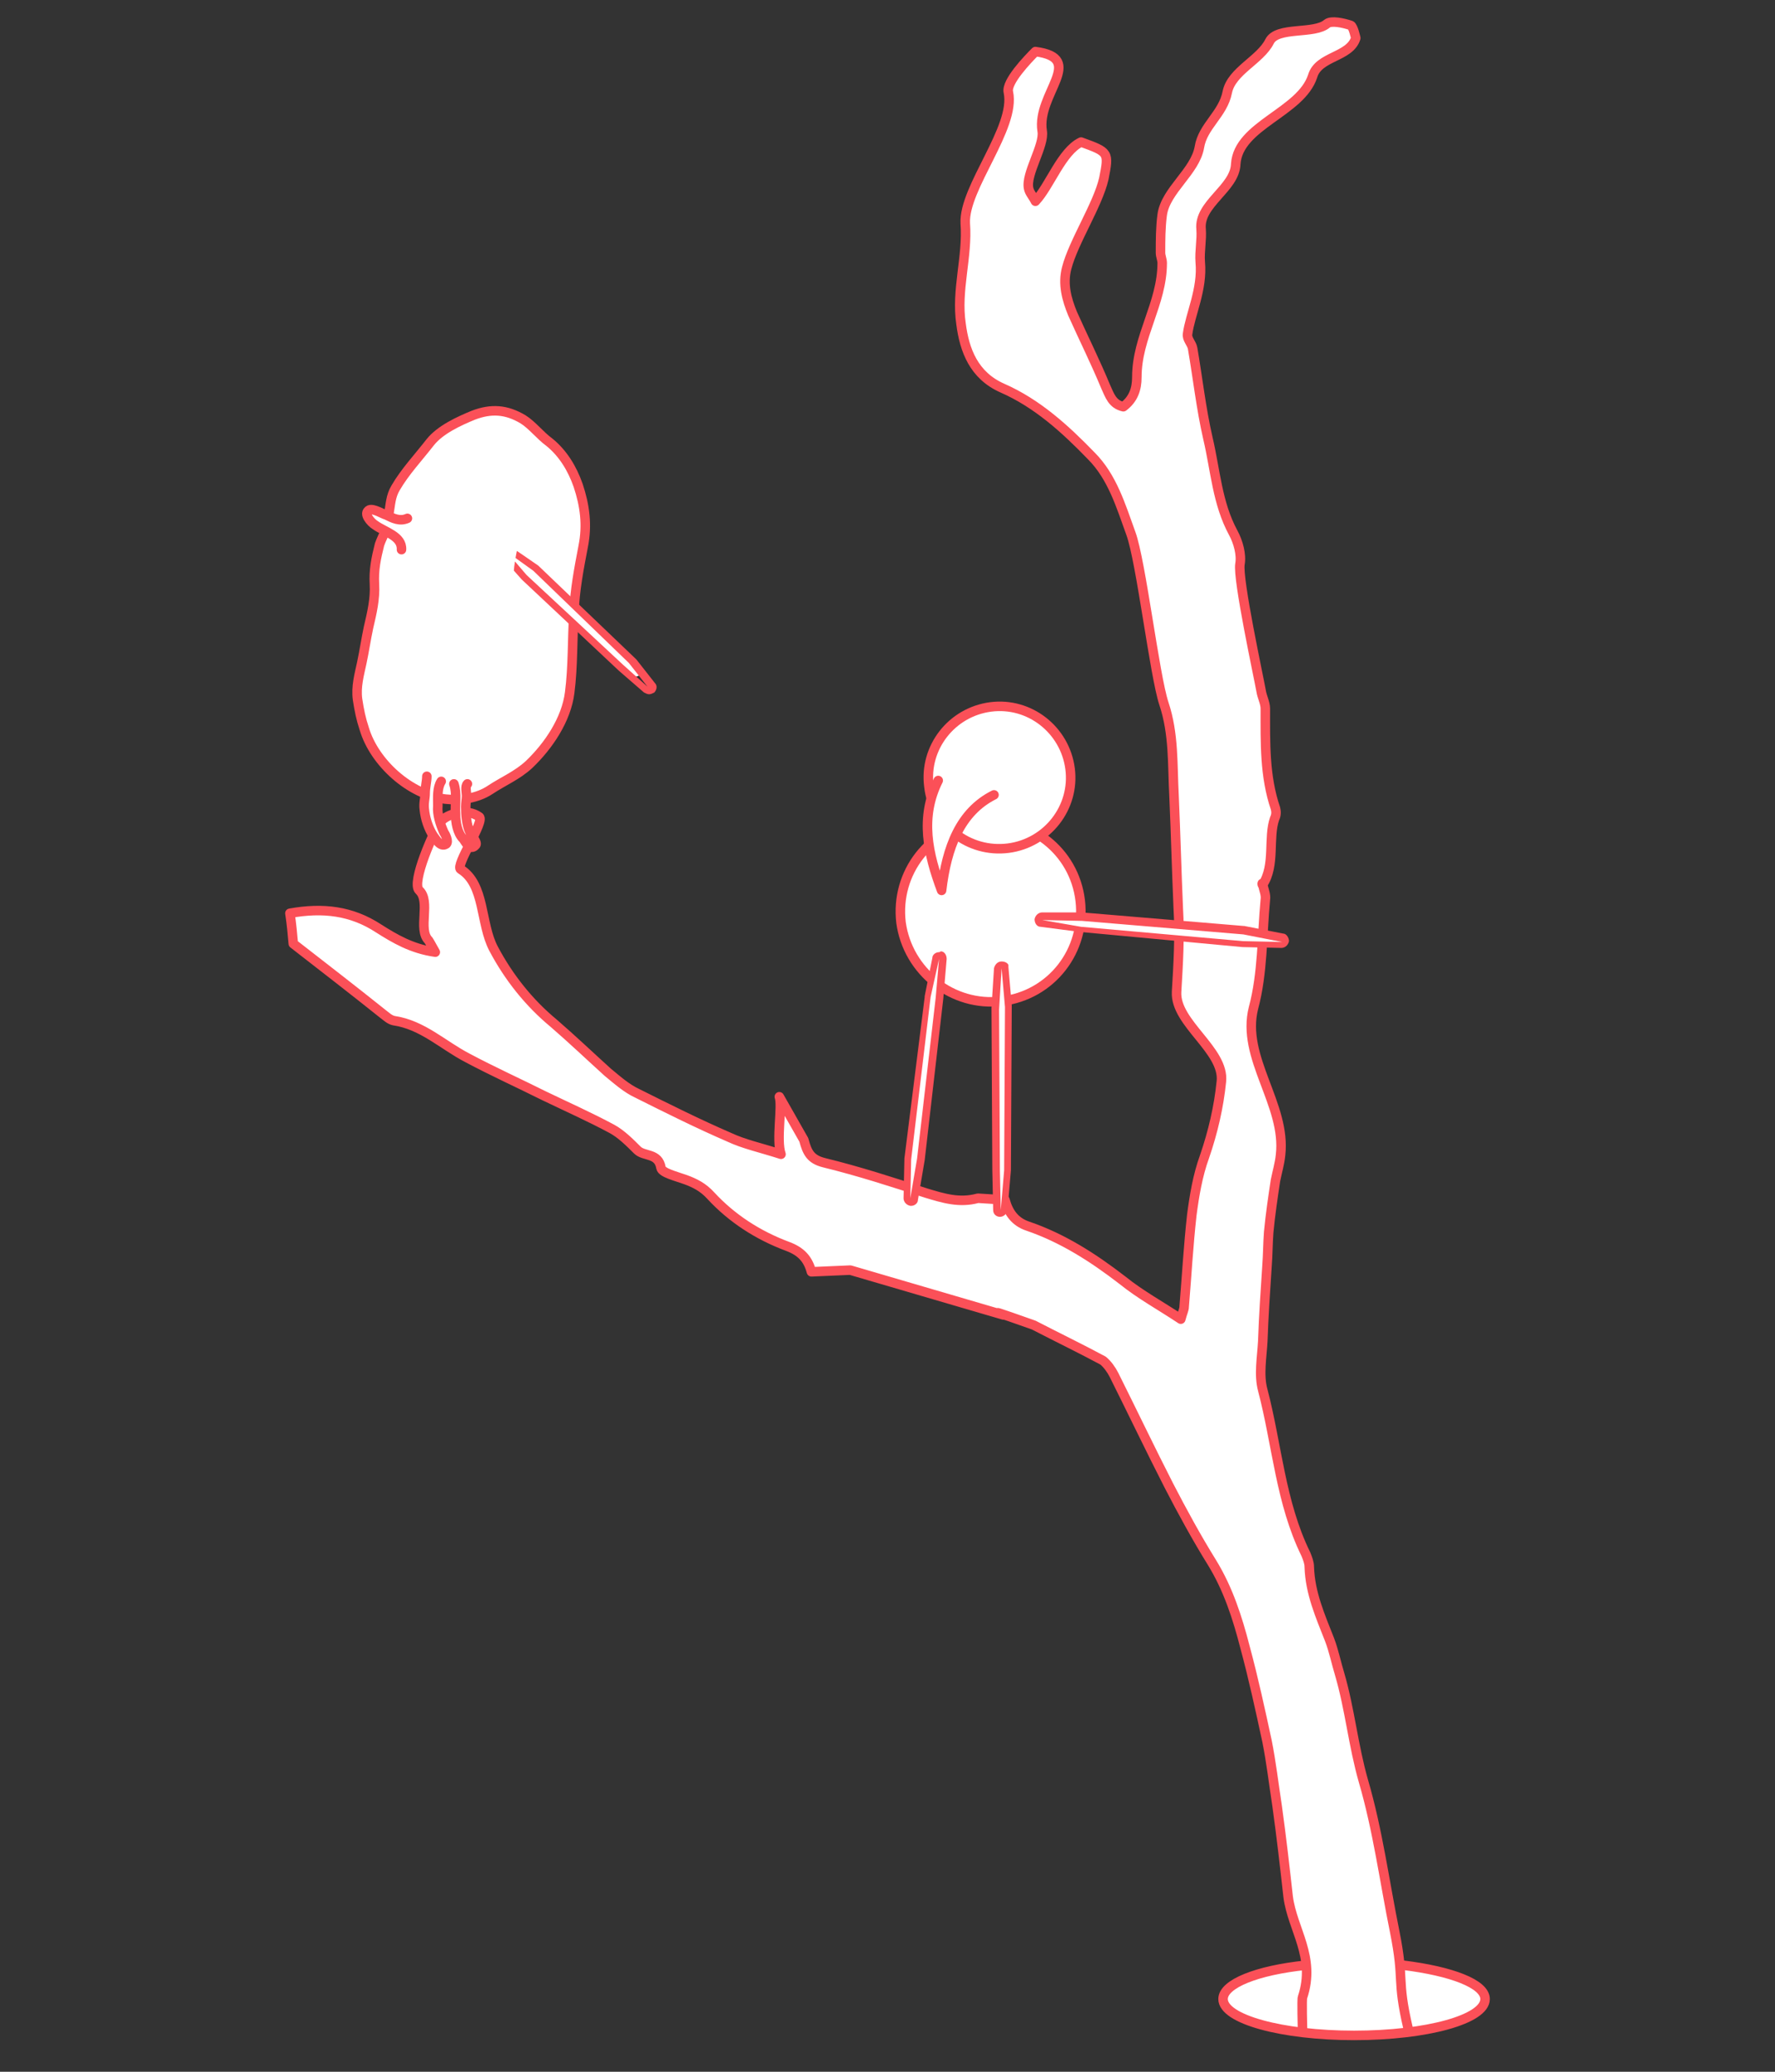<svg xmlns="http://www.w3.org/2000/svg" xmlns:xlink="http://www.w3.org/1999/xlink" version="1.1" id="Ebene_1" x="0px" y="0px" viewBox="0 0 210 245" style="enable-background:new 0 0 210 245;" xml:space="preserve"><rect x="0" y="0" width="210" height="245" fill="#333333" stroke="none"/> <style type="text/css"> .st0{fill:#FFFFFF;} .st1{fill:none;stroke:#FB5058;stroke-width:1.125;stroke-linecap:round;stroke-linejoin:round;stroke-miterlimit:10;} .st2{fill:#FB5058;} .st3{clip-path:url(#SVGID_00000033370954141217316390000016603084465756748681_);fill:#FB5058;} </style> <g> <g> <path class="st0" d="M154.5,232.4c-5.8,0.6-9.8,2.2-9.8,4c0,2.4,7,4.3,15.5,4.3c8.6,0,15.5-1.9,15.5-4.3c0-1.8-4-3.3-9.7-4"></path> </g> <g> <path class="st0" d="M154.1,236.8c0-0.2-0.1-0.4,0-0.6c1.4-4.3-1.2-8-1.7-11.9c-0.4-3.6-0.8-7.1-1.3-10.7 c-0.4-2.6-0.7-5.2-1.2-7.7c-0.8-3.7-1.6-7.4-2.6-11.1c-0.9-3.5-2-6.9-3.9-10c-1.8-2.9-3.5-6-5.1-9.1c-2.2-4.3-4.3-8.7-6.5-13.1 c-0.3-0.6-0.8-1.3-1.3-1.7c-2.6-1.4-5.3-2.7-8.2-4.2c0,0-21.8-6-21.7-6.4c3.2,0.7,6.3,1.4,9.4,2.1c3.2,0.7,6.1,2.2,8.6,3.2 l-18.1-5.3l-4.6,0.2c-0.4-1.5-1.2-2.4-2.8-3c-3.5-1.3-6.6-3.3-9.1-6c-0.9-1-1.9-1.5-3-1.9s-2.8-0.8-2.9-1.4 c-0.3-1.8-2-1.3-2.8-2.1c-0.9-0.9-1.9-1.9-3-2.5c-2.6-1.4-5.3-2.6-8-3.9c-3-1.5-6.1-2.9-9.1-4.5c-2.9-1.5-5.3-3.9-8.7-4.4 c-0.5-0.1-0.9-0.5-1.3-0.8c-3.5-2.7-7-5.5-10.6-8.3c-0.1-1.1-0.2-2.3-0.4-3.6c3.9-0.7,7.3-0.3,10.5,1.8c1.9,1.2,3.9,2.4,6.7,2.8 c-0.4-0.7-0.6-1.1-0.8-1.4c-1.3-1.3,0.3-4.6-1.1-5.9c-1-0.9,1.8-7.2,2.5-8.1s3.1-1.7,4.6-0.6c0.7,0.5-2.9,5.8-2.2,6.2 c2.9,1.8,2.3,6.4,3.9,9.4c1.8,3.4,4.2,6.4,7.1,8.8c2.2,1.9,4.3,3.9,6.4,5.8c1.1,0.9,2.2,1.9,3.5,2.5c3.6,1.8,7.2,3.6,10.9,5.2 c1.7,0.8,3.6,1.2,6.1,2c-0.6-1.7,0.2-5.7-0.2-6.8l2.9,5.1c0.4,1.5,0.8,2.3,2.4,2.7c4.1,1,8.1,2.3,12.1,3.6c2,0.6,3.9,1.2,6.1,0.6 l3.2,0.2c0.4,1.5,1.2,2.6,2.7,3.1c4.1,1.4,7.7,3.7,11.2,6.4c2.1,1.7,4.5,3,6.9,4.6c0.2-0.8,0.4-1.1,0.4-1.5 c0.3-3.6,0.5-7.2,0.9-10.8c0.3-2.3,0.7-4.7,1.5-6.9c1-2.9,1.7-5.9,2-8.9c0.4-3.7-5.5-6.9-5.3-10.6c0.2-3.3,0.4-6.6,0.2-9.9 c-0.2-4.6-0.3-8.7-0.5-13.3c-0.2-3.7,0-7.3-1.2-10.9c-1.1-3.3-2.7-16.8-3.9-20.1c-1.2-3.3-2.2-6.7-4.7-9.2 c-3.1-3.2-6.4-6.2-10.5-8c-3.4-1.5-4.4-4.5-4.9-7.6c-0.6-4,0.8-7.9,0.5-11.9c-0.2-4.2,6-11.3,5.1-15.5c-0.3-1.2,2.3-3.9,3.2-4.8 c6.1,0.8,0.1,5,0.8,9.4c0.3,1.7-2,5.1-1.6,6.8c0.1,0.5,0.5,0.9,0.8,1.5c1.7-1.8,3.1-5.9,5.4-7c3.3,1.2,3.3,1.2,2.7,4.3 c-0.7,3.1-3.6,7.5-4.4,10.6c-0.5,1.9,0,3.7,0.7,5.4c1.3,2.9,2.7,5.7,3.9,8.6c0.5,1.1,0.8,2.1,2.1,2.4c1.2-0.9,1.6-2.1,1.6-3.5 c0-4.8,3-8.7,3-13.5c0-0.4-0.2-0.8-0.2-1.2c0-1.5,0-3,0.2-4.5c0.4-2.9,3.9-5.1,4.4-8c0.4-2.5,2.8-3.9,3.3-6.5c0.5-2.5,3.9-3.8,5-6 c0.9-1.8,5.3-0.8,6.8-2.1c0.5-0.4,1.9-0.1,2.8,0.2c0.3,0.1,0.7,1.1,0.6,1.5c-0.7,2.3-4.4,2.1-5.1,4.5c-1.4,4.3-8.8,5.8-9.1,10.4 c-0.1,2.9-4.4,4.7-4.1,7.7c0.1,1.3-0.2,2.6-0.1,3.9c0.3,3.2-1.3,5.7-1.5,8.5c0,0.6,0.5,1.1,0.6,1.7c0.6,3.5,1,7.1,1.8,10.6 c0.9,3.8,1.1,7.7,3,11.2c0.6,1.1,1,2.6,0.8,3.7c-0.3,1.8,2.2,13.3,2.5,15c0.1,0.7,0.5,1.4,0.5,2.1c0,4-0.1,8,1.2,11.8 c0.1,0.4,0.1,0.8-0.1,1.2c-0.8,2.3,0.1,5.5-1.4,7.8c-0.1,0.2-0.1-0.4,0,0c0.1,0.6,0.4,1.2,0.3,1.8c-0.4,4.3-0.3,8.7-1.4,12.8 c-1.5,5.9,3.9,11.4,3.2,17.4c-0.1,1-0.4,2-0.6,3c-0.3,2-0.6,4-0.8,6.1c-0.1,1.3-0.1,2.7-0.2,4c-0.2,3-0.4,6-0.5,8.9 c-0.1,1.9-0.5,4,0,5.8c1.7,6.5,2.1,13.3,5.1,19.4c0.2,0.5,0.4,1,0.4,1.5c0.1,3.1,1.3,5.8,2.4,8.6c0.5,1.3,0.8,2.8,1.2,4.1 c1.2,4.1,1.6,8.4,2.8,12.6c1.7,5.8,2.5,11.9,3.7,17.8c1.2,6-0.2,4.6,1.1,10.6 M127.2,45.5c-2.3-1.2-4.1-2.4-6-3.3 c-1.9-0.9-3-2.3-2.9-4.3c0.1-2.6,0.6-5.2,0.9-7.8c0-0.1,0.3-0.1,0.7-0.2c0.6,1.8,1.1,3.6,1.9,5.4c0.7,1.6,1.8,3.2,2.7,4.7 C125.3,41.7,126.1,43.4,127.2,45.5 M45.8,114.7c2.3-0.5,3.7,2.5,6.1,1.6c1.7,1.3,3.2,3.1,5.1,3.8c2.1,0.8,3.6,1.8,4.9,3.6 C56.2,121.3,50.7,118.5,45.8,114.7"></path> <path class="st1" d="M154.1,240.1c0-0.2-0.1-3.7,0-3.9c1.6-4.8-1.2-8-1.7-11.9c-0.4-3.6-0.8-7.1-1.3-10.7 c-0.4-2.6-0.7-5.2-1.2-7.7c-0.8-3.7-1.6-7.4-2.6-11.1c-0.9-3.5-2-6.9-3.9-10c-1.8-2.9-3.5-6-5.1-9.1c-2.2-4.3-4.3-8.7-6.5-13.1 c-0.3-0.6-0.8-1.3-1.3-1.7c-2.6-1.4-5.3-2.7-8.2-4.2c0,0-6.2-2.2-3.6-1.2l-18.1-5.3l-4.6,0.2c-0.4-1.5-1.2-2.4-2.8-3 c-3.5-1.3-6.6-3.3-9.1-6c-0.9-1-1.9-1.5-3-1.9s-2.8-0.8-2.9-1.4c-0.3-1.8-2-1.3-2.8-2.1c-0.9-0.9-1.9-1.9-3-2.5 c-2.6-1.4-5.3-2.6-8-3.9c-3-1.5-6.1-2.9-9.1-4.5c-2.9-1.5-5.3-3.9-8.7-4.4c-0.5-0.1-0.9-0.5-1.3-0.8c-3.5-2.8-7-5.5-10.6-8.3 c-0.1-1.1-0.2-2.3-0.4-3.6c3.9-0.7,7.3-0.3,10.5,1.8c1.9,1.2,3.9,2.4,6.7,2.8c-0.4-0.7-0.6-1.1-0.8-1.4c-1.3-1.3,0.3-4.6-1.1-5.9 c-1-0.9,1.8-7.2,2.5-8.1s3.1-1.7,4.6-0.6c0.7,0.5-2.9,5.8-2.2,6.2c2.9,1.8,2.3,6.4,3.9,9.4c1.8,3.4,4.2,6.4,7.1,8.8 c2.2,1.9,4.3,3.9,6.4,5.8c1.1,0.9,2.2,1.9,3.5,2.5c3.6,1.8,7.2,3.6,10.9,5.2c1.7,0.8,3.6,1.2,6.1,2c-0.6-1.7,0.2-5.7-0.2-6.8 l2.9,5.1c0.4,1.5,0.8,2.3,2.4,2.7c4.1,1,8.1,2.3,12.1,3.6c2,0.6,3.9,1.2,6.1,0.6l3.2,0.2c0.4,1.5,1.2,2.6,2.7,3.1 c4.1,1.4,7.7,3.7,11.2,6.4c2.1,1.7,4.5,3,6.9,4.6c0.2-0.8,0.4-1.1,0.4-1.5c0.3-3.6,0.5-7.2,0.9-10.8c0.3-2.3,0.7-4.7,1.5-6.9 c1-2.9,1.7-5.9,2-8.9c0.4-3.7-5.5-6.9-5.3-10.6c0.2-3.3,0.4-6.6,0.2-9.9c-0.2-4.6-0.3-8.7-0.5-13.3c-0.2-3.7,0-7.3-1.2-10.9 c-1.1-3.3-2.7-16.8-3.9-20.1c-1.2-3.3-2.2-6.7-4.7-9.2c-3.1-3.2-6.4-6.2-10.5-8c-3.4-1.5-4.5-4.5-4.9-7.6c-0.6-4,0.8-7.9,0.5-11.9 c-0.2-4.2,6-11.3,5.1-15.5c-0.3-1.2,2.3-3.9,3.2-4.8c6.1,0.8,0.1,5,0.8,9.4c0.3,1.7-2,5.1-1.6,6.8c0.1,0.5,0.5,0.9,0.8,1.5 c1.7-1.8,3.1-5.9,5.4-7c3.3,1.2,3.3,1.2,2.7,4.3c-0.7,3.1-3.6,7.5-4.4,10.6c-0.5,1.9,0,3.7,0.7,5.4c1.3,2.9,2.7,5.7,3.9,8.6 c0.5,1.1,0.8,2.1,2.1,2.4c1.2-0.9,1.6-2.1,1.6-3.5c0-4.8,3-8.7,3-13.5c0-0.4-0.2-0.8-0.2-1.2c0-1.5,0-3,0.2-4.5 c0.4-2.9,3.9-5.1,4.4-8c0.4-2.5,2.8-3.9,3.3-6.5c0.5-2.5,3.9-3.8,5-6c0.9-1.8,5.3-0.8,6.8-2.1c0.5-0.4,1.9-0.1,2.8,0.2 c0.3,0.1,0.6,1.5,0.6,1.5c-0.7,2.3-4.4,2.1-5.1,4.5c-1.4,4.3-8.8,5.8-9.1,10.4c-0.1,2.9-4.4,4.7-4.1,7.7c0.1,1.3-0.2,2.6-0.1,3.9 c0.3,3.2-1.2,6.2-1.5,8.5c-0.1,0.6,0.5,1.1,0.6,1.7c0.6,3.5,1,7.1,1.8,10.6c0.9,3.8,1.1,7.7,3,11.2c0.6,1.1,1,2.6,0.8,3.7 c-0.3,1.8,2.2,13.3,2.5,15c0.1,0.7,0.5,1.4,0.5,2.1c0,4-0.1,8,1.2,11.8c0.1,0.4,0.1,0.8-0.1,1.2c-0.8,2.3,0.1,5.5-1.4,7.8 c-0.1,0.2-0.1-0.4,0,0c0.1,0.6,0.4,1.2,0.3,1.8c-0.4,4.3-0.3,8.7-1.4,12.8c-1.5,5.9,3.9,11.4,3.2,17.4c-0.1,1-0.4,2-0.6,3 c-0.3,2-0.6,4-0.8,6.1c-0.1,1.3-0.1,2.7-0.2,4c-0.2,3-0.4,6-0.5,8.9c-0.1,1.9-0.5,4,0,5.8c1.7,6.5,2.1,13.3,5.1,19.4 c0.2,0.5,0.4,1,0.4,1.5c0.1,3.1,1.3,5.8,2.4,8.6c0.5,1.3,0.8,2.8,1.2,4.1c1.2,4.1,1.6,8.4,2.8,12.6c1.7,5.8,2.5,11.9,3.7,17.8 c1.2,6,0.2,5.5,1.6,11.5"></path> <path class="st0" d="M68.4,57.4c0.8,2.4,1.1,4.7,0.6,7.2c-0.5,2.6-1,5.2-1.1,7.9c-0.2,3.1-0.1,6.3-0.5,9.4 c-0.4,3.2-2.5,6.3-4.8,8.5c-1.4,1.3-3.1,2-4.6,3s-3.5,1.3-5.3,1.1c-4.2-0.5-8.4-4.3-9.6-8.3c-0.4-1.2-0.6-2.2-0.8-3.5 c-0.2-1.5,0.2-2.9,0.5-4.3s0.5-2.8,0.8-4.2c0.4-1.7,0.8-3.4,0.7-5.1s0.2-3.1,0.6-4.7c0.2-0.6,0.5-1.1,0.7-1.7 c0.2-0.6,0.3-1.3,0.4-1.9c0.2-1.1,0.2-2.1,0.8-3.1c1.1-1.9,2.7-3.6,4.1-5.4c1.2-1.5,3.4-2.5,5.1-3.2c2.1-0.8,3.9-0.7,5.9,0.5 c1.1,0.7,2,1.9,3.1,2.7C66.6,53.6,67.7,55.4,68.4,57.4"></path> <path class="st1" d="M68.4,57.4c0.8,2.4,1.1,4.7,0.6,7.2c-0.5,2.6-1,5.2-1.1,7.9c-0.2,3.1-0.1,6.3-0.5,9.4 c-0.4,3.2-2.5,6.3-4.8,8.5c-1.4,1.3-3.1,2-4.6,3s-3.5,1.3-5.3,1.1c-4.2-0.5-8.4-4.3-9.6-8.3c-0.4-1.2-0.6-2.2-0.8-3.5 c-0.2-1.5,0.2-2.9,0.5-4.3s0.5-2.8,0.8-4.2c0.4-1.7,0.8-3.4,0.7-5.1s0.2-3.1,0.6-4.7c0.2-0.6,0.5-1.1,0.7-1.7 c0.2-0.6,0.3-1.3,0.4-1.9c0.2-1.1,0.2-2.1,0.8-3.1c1.1-1.9,2.7-3.6,4.1-5.4c1.2-1.5,3.4-2.5,5.1-3.2c2.1-0.8,3.9-0.7,5.9,0.5 c1.1,0.7,2,1.9,3.1,2.7C66.6,53.6,67.7,55.4,68.4,57.4z"></path> <path class="st0" d="M55.3,92.7c-0.3,0.3-0.1,1-0.1,1.4s-0.1,0.9-0.1,1.3c0,0.9,0.1,2.2,0.5,3c0.1,0.3,0.9,1.2,0.7,1.5 c-0.7,0.9-1.3-0.5-1.5-0.7c-0.7-0.7-0.9-2-0.9-2.9c-0.1-1.2,0.2-2.4-0.2-3.6"></path> <path class="st1" d="M55.3,92.7c-0.3,0.3-0.1,1-0.1,1.4s-0.1,0.9-0.1,1.3c0,0.9,0.1,2.2,0.5,3c0.1,0.3,0.9,1.2,0.7,1.5 c-0.7,0.9-1.3-0.5-1.5-0.7c-0.7-0.7-0.9-2-0.9-2.9c-0.1-1.2,0.2-2.4-0.2-3.6"></path> <path class="st0" d="M52.2,92.4c-0.5,0.8-0.4,1.9-0.4,2.9c-0.1,1,0.3,2.2,0.7,3.1c0.2,0.3,0.6,1.1,0.3,1.4 c-0.7,0.5-1.3-0.7-1.5-0.9c-0.6-0.9-1-2.1-1.1-3.2c-0.1-0.7,0.1-1.3,0.1-1.9c0-0.7,0.2-1.4,0.2-2"></path> <path class="st1" d="M52.2,92.4c-0.5,0.8-0.4,1.9-0.4,2.9c-0.1,1,0.3,2.2,0.7,3.1c0.2,0.3,0.6,1.1,0.3,1.4 c-0.7,0.5-1.3-0.7-1.5-0.9c-0.6-0.9-1-2.1-1.1-3.2c-0.1-0.7,0.1-1.3,0.1-1.9c0-0.7,0.2-1.4,0.2-2"></path> <path class="st0" d="M47.5,65c0.1-1.6-2-2.1-3.1-2.9c-0.5-0.3-1.5-1.4-0.7-1.8c0.5-0.2,1.6,0.5,2,0.6c0.8,0.4,1.6,0.8,2.5,0.4"></path> <path class="st1" d="M47.5,65c0.1-1.6-2-2.1-3.1-2.9c-0.5-0.3-1.5-1.4-0.7-1.8c0.5-0.2,1.6,0.5,2,0.6c0.8,0.4,1.6,0.8,2.5,0.4"></path> <path class="st0" d="M75.3,80c-0.1,0-0.2,0-0.3-0.1l-2.9-2.6L60.7,66.6l-2.5-2.8c-0.1-0.2-0.1-0.4,0-0.6c0.1-0.1,0.2-0.1,0.3-0.1 s0.2,0,0.3,0.1l3.2,2.3l11.3,10.9l2.3,2.9c0.1,0.2,0.1,0.4,0,0.6C75.5,79.9,75.4,80,75.3,80"></path> <path class="st0" d="M106.6,109.1c-0.7-5.9,3.4-11.2,9.3-11.9c5.9-0.7,11.2,3.4,11.9,9.3c0.7,5.9-3.4,11.2-9.3,11.9 C112.7,119.1,107.4,114.9,106.6,109.1"></path> <path class="st1" d="M106.6,109.1c-0.7-5.9,3.4-11.2,9.3-11.9c5.9-0.7,11.2,3.4,11.9,9.3c0.7,5.9-3.4,11.2-9.3,11.9 C112.7,119.1,107.4,114.9,106.6,109.1z"></path> <path class="st0" d="M109.9,93c-0.6-4.6,2.7-8.8,7.3-9.4s8.8,2.7,9.4,7.3c0.6,4.6-2.7,8.8-7.3,9.4 C114.6,100.9,110.4,97.6,109.9,93"></path> <path class="st1" d="M109.9,93c-0.6-4.6,2.7-8.8,7.3-9.4s8.8,2.7,9.4,7.3c0.6,4.6-2.7,8.8-7.3,9.4 C114.6,100.9,110.4,97.6,109.9,93z"></path> <path class="st0" d="M118.5,143.4c-0.2,0-0.4-0.2-0.4-0.4l-0.1-4.6l-0.1-19.1l0.3-4.7c0-0.2,0.2-0.4,0.4-0.4l0,0 c0.2,0,0.4,0.2,0.4,0.4l0.4,4.6l-0.1,19.3l-0.4,4.7C118.9,143.3,118.7,143.4,118.5,143.4L118.5,143.4z"></path> <path class="st2" d="M118.5,113.7L118.5,113.7c-0.5,0-0.8,0.4-0.9,0.8l-0.3,4.7l0.1,19.2l0.1,4.7c0,0.5,0.4,0.8,0.8,0.8l0,0 c0.4,0,0.8-0.3,0.9-0.8l0.4-4.7c0,0,0,0,0-0.1l0.1-19.3v-0.1l-0.4-4.6C119.4,114,119,113.7,118.5,113.7 M118.5,114.5l0.4,4.6 l-0.1,19.3l-0.4,4.7l-0.1-4.6l-0.1-19.1L118.5,114.5z"></path> <path class="st0" d="M111,92.3c-2.2,4.4-1.2,8.7,0.4,13c0.6-5.1,2.2-9.3,6.2-11.3"></path> <path class="st1" d="M111,92.3c-2.2,4.4-1.2,8.7,0.4,13c0.6-5.1,2.2-9.3,6.2-11.3"></path> <path class="st0" d="M147,111.6l-19.2-1.7l-4.6-0.6c-0.2,0-0.4-0.2-0.4-0.5c0-0.2,0.2-0.4,0.4-0.4l4.7,0.1l19.1,1.6l4.6,0.9 c0.2,0,0.4,0.2,0.3,0.5c0,0.2-0.2,0.4-0.4,0.4C151.6,111.7,147,111.6,147,111.6"></path> <path class="st2" d="M123.3,107.9c-0.4,0-0.8,0.3-0.9,0.8c0,0.5,0.3,0.9,0.7,0.9l4.6,0.6L147,112l4.6,0.1l0,0 c0.4,0,0.8-0.3,0.9-0.8c0-0.4-0.3-0.9-0.7-0.9l-4.6-0.9h-0.1l-19.1-1.6c0,0,0,0-0.1,0L123.3,107.9L123.3,107.9z M123.3,108.8 l4.7,0.1l19.1,1.6l4.6,0.9l-4.6-0.1l-19.2-1.7L123.3,108.8z"></path> <path class="st0" d="M107.7,142.2c-0.2,0-0.4-0.2-0.4-0.4l0.1-4.6l2.3-19.2l0.9-4.6c0-0.2,0.2-0.3,0.4-0.3c0,0,0,0,0.1,0 c0.2,0,0.4,0.2,0.4,0.5l-0.4,4.6l-2.2,19l-0.8,4.7C108.1,142,107.9,142.2,107.7,142.2L107.7,142.2"></path> <path class="st2" d="M111.1,114.3L111.1,114.3L111.1,114.3z M111.1,112.6c-0.4,0-0.8,0.3-0.8,0.7l-0.9,4.5c0,0,0,0,0,0.1L107,137 v0.1l-0.1,4.6c0,0.4,0.3,0.8,0.8,0.9h0.1c0.4,0,0.8-0.3,0.8-0.7l0.8-4.7l2.2-19.1l0.4-4.7c0-0.5-0.3-0.9-0.7-0.9 C111.2,112.6,111.1,112.6,111.1,112.6 M111.1,113.4l-0.4,4.6l-2.2,19l-0.8,4.7l0.1-4.6l2.3-19.2L111.1,113.4z"></path> </g> <g> <g> <defs> <path id="SVGID_1_" d="M60.7,69.4c0,8.8,5.6,15.9,12.6,15.9s12.6-7.1,12.6-15.9s-5.6-15.9-12.6-15.9S60.7,60.6,60.7,69.4"></path> </defs> <clipPath id="SVGID_00000127723402416022069130000009874344094242478732_"> <use xlink:href="#SVGID_1_" style="overflow:visible;"></use> </clipPath> <path style="clip-path:url(#SVGID_00000127723402416022069130000009874344094242478732_);fill:#FB5058;" d="M59.9,65.2l3.2,2.3 l11.3,10.9l2.2,2.8l-2.9-2.6L62.3,68L59.9,65.2z M59.3,64.7c-0.3,0.3-0.3,0.8,0,1.1l2.4,2.7c0,0,0,0,0.1,0.1l11.4,10.7l3,2.6 c0.2,0.1,0.4,0.2,0.6,0.2s0.4-0.1,0.6-0.2c0.3-0.3,0.4-0.8,0.1-1.1L75.3,78l-0.1-0.1L63.8,67l-0.1-0.1c0,0-3.6-2.5-3.7-2.5 C59.9,64.4,59.5,64.5,59.3,64.7"></path> </g> </g> <g> <path class="st1" d="M154.5,232.4c-5.8,0.6-9.8,2.2-9.8,4c0,2.4,7,4.3,15.5,4.3c8.6,0,15.5-1.9,15.5-4.3c0-1.8-4-3.3-9.7-4"></path> </g> </g> </svg>